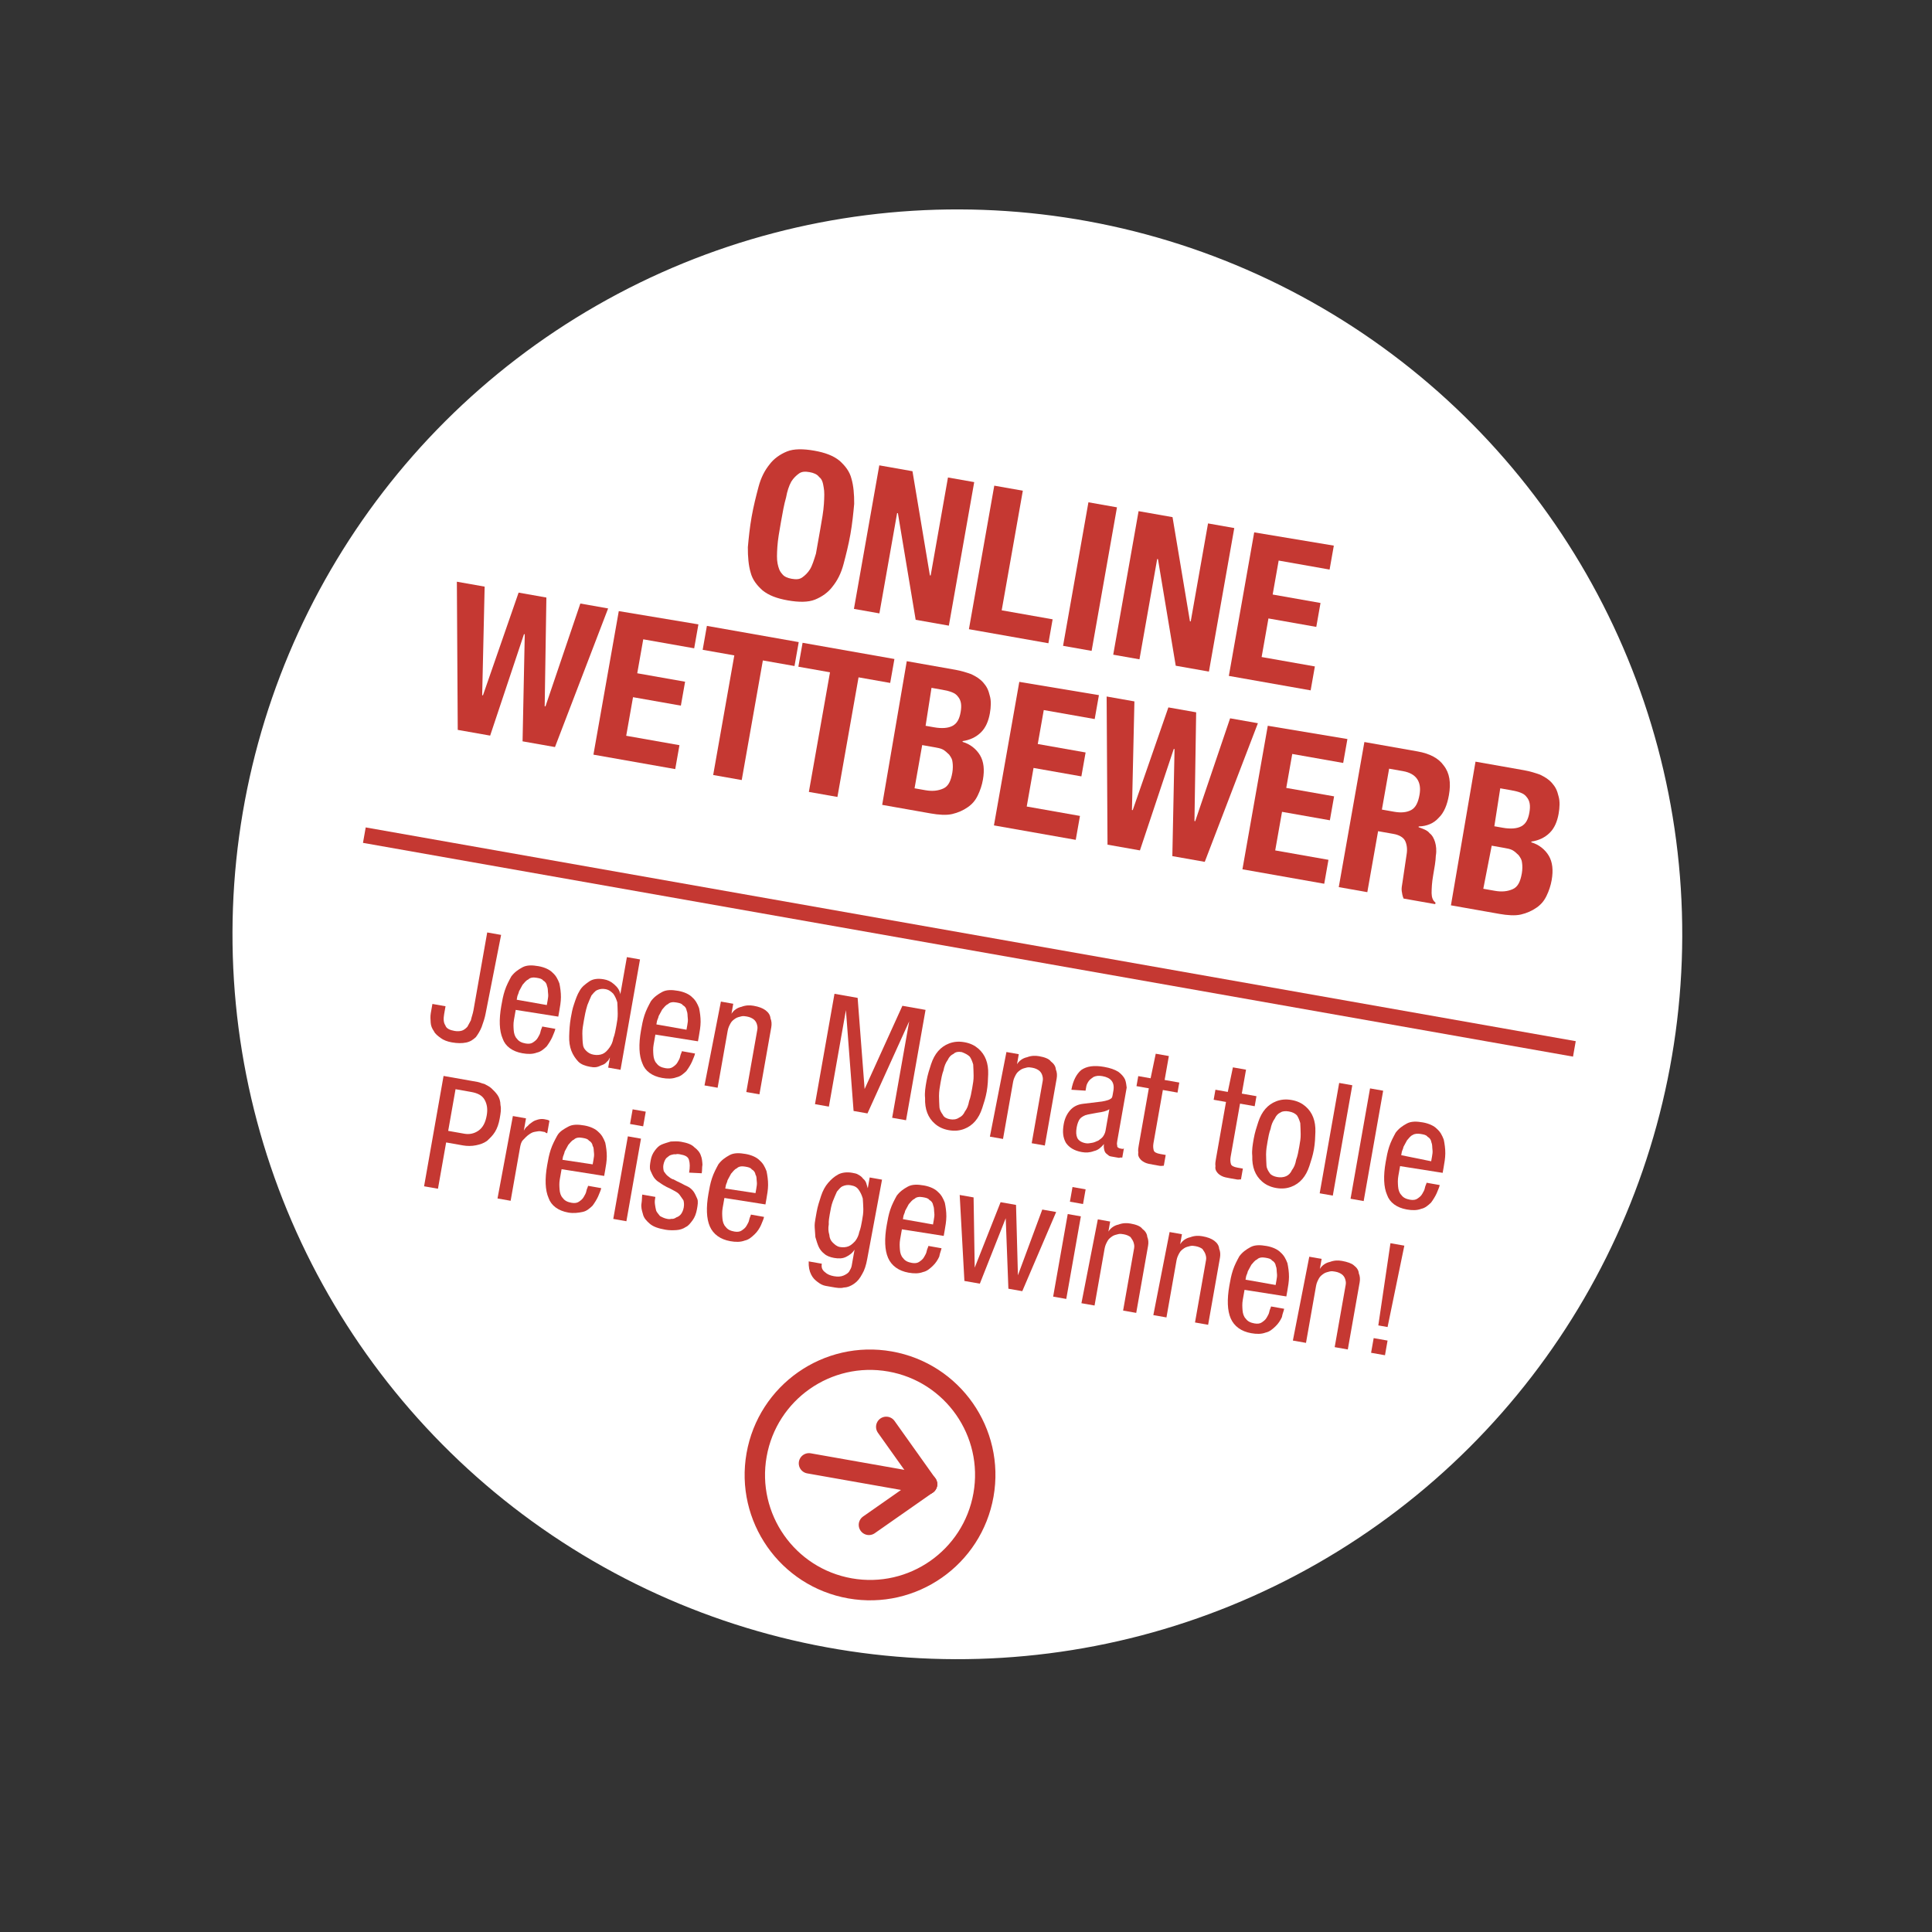 <?xml version="1.0" encoding="UTF-8"?>
<!-- Generator: Adobe Illustrator 27.4.0, SVG Export Plug-In . SVG Version: 6.00 Build 0)  -->
<svg xmlns="http://www.w3.org/2000/svg" xmlns:xlink="http://www.w3.org/1999/xlink" version="1.1" id="Ebene_1" x="0px" y="0px" viewBox="0 0 246.6 246.6" style="enable-background:new 0 0 246.6 246.6;" xml:space="preserve">
<rect x="0" y="0" width="246.6" height="246.6" fill="#333333" stroke="none"/>
<style type="text/css">
	.st0{fill:#FFFFFF;}
	.st1{enable-background:new    ;}
	.st2{fill:#C53832;}
	.st3{fill:none;stroke:#C53832;stroke-width:2.001;stroke-miterlimit:4.002;}
	.st4{fill:none;}
	.st5{fill:none;stroke:#C53832;stroke-width:2.601;stroke-miterlimit:4.002;}
	.st6{fill:none;stroke:#C53832;stroke-width:2.601;stroke-linecap:round;stroke-miterlimit:4.002;}
</style>
<g id="Komponente_15_1" transform="matrix(0.985, 0.174, -0.174, 0.985, 47.472, 12)">
	<g transform="matrix(0.98, -0.17, 0.17, 0.98, -48.83, -3.57)">
		<circle id="Ellipse_17-2_00000035525206974395377590000002662036704383870396_" class="st0" cx="123.2" cy="119.5" r="93"></circle>
	</g>
	<g class="st1">
		<path class="st2" d="M57.1,44.7c0-1.4,0.1-2.7,0.2-3.9c0.1-1.2,0.4-2.2,0.9-3.1c0.4-0.8,1.1-1.5,1.9-2c0.8-0.5,2-0.7,3.4-0.7    c1.4,0,2.5,0.2,3.4,0.7c0.8,0.5,1.5,1.1,1.9,2c0.4,0.8,0.7,1.9,0.9,3.1c0.1,1.2,0.2,2.5,0.2,3.9s-0.1,2.7-0.2,3.9    s-0.4,2.2-0.9,3.1c-0.4,0.8-1.1,1.5-1.9,2s-2,0.7-3.4,0.7s-2.5-0.2-3.4-0.7c-0.8-0.5-1.5-1.1-1.9-2c-0.4-0.8-0.7-1.9-0.9-3.1    C57.2,47.4,57.1,46.1,57.1,44.7z M60.9,44.7c0,1.2,0,2.3,0.1,3.2s0.2,1.6,0.4,2.1s0.4,0.9,0.8,1.2c0.3,0.3,0.8,0.4,1.3,0.4    c0.6,0,1-0.1,1.3-0.4c0.3-0.3,0.6-0.7,0.8-1.2c0.2-0.5,0.3-1.3,0.4-2.1c0-0.9,0-1.9,0-3.2c0-1.2,0-2.3-0.1-3.2s-0.2-1.6-0.4-2.1    c-0.2-0.6-0.4-1-0.8-1.2c-0.3-0.3-0.8-0.4-1.3-0.4c-0.6,0-1,0.1-1.3,0.4c-0.3,0.3-0.6,0.7-0.8,1.2C61.1,40,61,40.7,61,41.5    C60.9,42.4,60.9,43.5,60.9,44.7z"></path>
		<path class="st2" d="M76.3,35.4l4.5,12.7h0.1V35.4h3.4V54H80l-4.6-13h-0.1v13H72V35.4H76.3z"></path>
		<path class="st2" d="M86.9,54V35.4h3.7v15.5h6.6V54H86.9z"></path>
		<path class="st2" d="M99.1,54V35.4h3.7V54H99.1z"></path>
		<path class="st2" d="M110,35.4l4.5,12.7h0.1V35.4h3.4V54h-4.3l-4.6-13H109v13h-3.4V35.4H110z"></path>
		<path class="st2" d="M130.9,35.4v3.1h-6.6v4.4h6.2V46h-6.2v5h6.9v3.1h-10.6V35.5L130.9,35.4z"></path>
	</g>
	<g class="st1">
		<path class="st2" d="M21.5,59.4h3.6l2.1,13.7h0.1l2.2-13.7h3.6l2.2,13.7h0.1l2.1-13.7h3.6L37.5,78h-4.2l-2.1-13.5h-0.1l-2,13.5    h-4.2L21.5,59.4z"></path>
		<path class="st2" d="M52.8,59.4v3.1h-6.6v4.4h6.2V70h-6.2v5h6.9v3.1H42.5V59.5L52.8,59.4z"></path>
		<path class="st2" d="M65.8,59.4v3.1h-4.1V78H58V62.5h-4.1v-3.1H65.8z"></path>
		<path class="st2" d="M78.2,59.4v3.1h-4.1V78h-3.7V62.5h-4.1v-3.1H78.2z"></path>
		<path class="st2" d="M79.8,59.4h6.3c0.8,0,1.5,0.1,2.1,0.2c0.7,0.2,1.2,0.4,1.7,0.8c0.5,0.4,0.8,0.8,1.1,1.5    c0.3,0.6,0.4,1.4,0.4,2.2c0,1-0.2,1.9-0.7,2.6s-1.2,1.2-2.1,1.5v0.1c1,0.1,1.9,0.6,2.5,1.3c0.6,0.7,0.9,1.7,0.9,3    c0,0.7-0.1,1.4-0.3,2.1c-0.2,0.7-0.5,1.2-1,1.7s-1.1,0.9-1.8,1.2c-0.7,0.3-1.7,0.4-2.7,0.4h-6.3L79.8,59.4z M83.6,75.2H85    c0.9,0,1.6-0.2,2.2-0.6s0.8-1.1,0.8-2.2c0-0.5-0.1-1-0.2-1.3c-0.1-0.4-0.3-0.6-0.6-0.9c-0.3-0.2-0.6-0.4-0.9-0.5s-0.7-0.1-1.1-0.1    h-1.6L83.6,75.2z M83.6,67.1h1.1c1,0,1.8-0.2,2.3-0.6s0.7-1,0.7-1.9s-0.2-1.5-0.7-1.9c-0.4-0.4-1.1-0.5-2.1-0.5h-1.4L83.6,67.1z"></path>
		<path class="st2" d="M104.7,59.4v3.1h-6.6v4.4h6.2V70h-6.2v5h6.9v3.1H94.4V59.5L104.7,59.4z"></path>
		<path class="st2" d="M105.7,59.4h3.6l2.1,13.7h0.1l2.2-13.7h3.6l2.2,13.7h0.1l2.1-13.7h3.6L121.7,78h-4.2l-2.1-13.5h-0.1l-2,13.5    h-4.2L105.7,59.4z"></path>
		<path class="st2" d="M136.9,59.4v3.1h-6.6v4.4h6.2V70h-6.2v5h6.9v3.1h-10.6V59.5L136.9,59.4z"></path>
		<path class="st2" d="M139.1,59.4h6.9c1.6,0,2.8,0.4,3.6,1.2c0.9,0.8,1.3,2,1.3,3.6c0,1.2-0.2,2.3-0.8,3.1    c-0.5,0.8-1.3,1.3-2.3,1.5v0.1c0.6,0.1,1.2,0.2,1.5,0.5c0.4,0.2,0.7,0.6,0.9,1s0.4,1,0.4,1.7c0.1,0.7,0.1,1.5,0.1,2.5    s0.1,1.7,0.2,2.3c0.1,0.5,0.3,0.9,0.7,1.1v0.2h-4.1c-0.2-0.3-0.3-0.6-0.4-0.9c-0.1-0.3-0.1-0.7-0.1-1.1l-0.1-3.6    c0-0.7-0.2-1.3-0.5-1.7c-0.3-0.4-0.9-0.6-1.6-0.6h-2v7.9h-3.7L139.1,59.4z M142.8,67.5h1.6c0.9,0,1.6-0.2,2.1-0.6s0.7-1.1,0.7-2.1    c0-1.7-0.9-2.6-2.6-2.6h-1.8V67.5z"></path>
		<path class="st2" d="M153.5,59.4h6.3c0.8,0,1.5,0.1,2.1,0.2c0.7,0.2,1.2,0.4,1.7,0.8c0.5,0.4,0.8,0.8,1.1,1.5    c0.3,0.6,0.4,1.4,0.4,2.2c0,1-0.2,1.9-0.7,2.6s-1.2,1.2-2.1,1.5v0.1c1,0.1,1.9,0.6,2.5,1.3c0.6,0.7,0.9,1.7,0.9,3    c0,0.7-0.1,1.4-0.3,2.1s-0.5,1.2-1,1.7s-1.1,0.9-1.8,1.2s-1.7,0.4-2.7,0.4h-6.3L153.5,59.4z M157.3,75.2h1.5    c0.9,0,1.6-0.2,2.2-0.6c0.6-0.4,0.8-1.1,0.8-2.2c0-0.5-0.1-1-0.2-1.3c-0.1-0.4-0.3-0.6-0.6-0.9c-0.3-0.2-0.6-0.4-0.9-0.5    c-0.3-0.1-0.7-0.1-1.1-0.1h-1.6L157.3,75.2z M157.3,67.1h1.1c1,0,1.8-0.2,2.3-0.6s0.7-1,0.7-1.9s-0.2-1.5-0.7-1.9    c-0.4-0.4-1.1-0.5-2.1-0.5h-1.4L157.3,67.1z"></path>
	</g>
	<g class="st1">
		<path class="st2" d="M34.7,113c0,0.6-0.1,1.2-0.2,1.8c-0.1,0.5-0.3,1-0.5,1.4c-0.3,0.4-0.6,0.7-1.1,0.9c-0.5,0.2-1.1,0.3-1.8,0.3    c-0.6,0-1.1-0.1-1.5-0.3c-0.4-0.2-0.8-0.4-1-0.7c-0.3-0.3-0.5-0.6-0.6-1s-0.2-0.8-0.2-1.2V113h1.7v1c0,0.6,0.1,1.1,0.4,1.4    c0.2,0.4,0.7,0.5,1.3,0.5c0.4,0,0.7-0.1,0.9-0.2c0.2-0.1,0.4-0.3,0.6-0.6c0.1-0.3,0.2-0.6,0.3-0.9c0-0.4,0.1-0.8,0.1-1.3v-10.1    h1.8L34.7,113z"></path>
		<path class="st2" d="M38.4,111.9c0,0.4,0,0.9,0,1.3c0,0.5,0.1,0.9,0.2,1.3c0.1,0.4,0.3,0.8,0.6,1c0.3,0.3,0.7,0.4,1.2,0.4    c0.4,0,0.7-0.1,0.9-0.3c0.2-0.2,0.4-0.4,0.5-0.7c0.1-0.3,0.2-0.5,0.2-0.8s0.1-0.5,0.1-0.7h1.7c0,0.3-0.1,0.6-0.2,1.1    c-0.1,0.4-0.3,0.9-0.5,1.3c-0.3,0.4-0.6,0.8-1.1,1c-0.5,0.3-1.1,0.4-1.8,0.4c-1.3,0-2.3-0.5-2.8-1.4c-0.6-0.9-0.9-2.3-0.9-4.1    c0-0.7,0-1.3,0.1-2s0.3-1.3,0.5-1.9c0.3-0.6,0.7-1,1.2-1.4s1.2-0.5,2-0.5s1.5,0.2,1.9,0.5c0.5,0.3,0.8,0.7,1.1,1.2    c0.2,0.5,0.4,1.1,0.5,1.7s0.1,1.2,0.1,1.8v0.7L38.4,111.9z M42.2,110.6V110c0-0.3,0-0.6-0.1-0.9s-0.1-0.6-0.3-0.9    c-0.1-0.3-0.3-0.5-0.6-0.6c-0.2-0.2-0.5-0.2-0.9-0.2s-0.8,0.1-1,0.4c-0.3,0.2-0.4,0.5-0.6,0.8c-0.1,0.3-0.2,0.6-0.3,0.9    c0,0.3-0.1,0.5-0.1,0.7v0.4L42.2,110.6z"></path>
		<path class="st2" d="M52.9,117.1h-1.6v-1.3l0,0c-0.1,0.2-0.1,0.4-0.3,0.6c-0.1,0.2-0.3,0.4-0.5,0.5s-0.4,0.3-0.7,0.4    s-0.5,0.1-0.8,0.1c-0.6,0-1.2-0.1-1.6-0.4c-0.4-0.3-0.8-0.7-1.1-1.2s-0.5-1.1-0.6-1.8c-0.1-0.7-0.2-1.5-0.2-2.3    c0-0.6,0-1.2,0.1-1.8c0.1-0.7,0.2-1.3,0.4-1.8c0.2-0.6,0.6-1,1-1.4s1-0.6,1.8-0.6c0.5,0,0.9,0.1,1.4,0.4s0.8,0.6,1,1.1l0,0v-4.8    h1.7L52.9,117.1z M47.2,111.7c0,0.6,0,1.2,0.1,1.7s0.2,1,0.3,1.3c0.1,0.4,0.3,0.6,0.6,0.8c0.3,0.2,0.6,0.3,1,0.3s0.8-0.1,1.1-0.3    c0.3-0.2,0.5-0.5,0.7-0.9s0.3-0.8,0.3-1.3c0.1-0.5,0.1-1.1,0.1-1.7c0-0.5,0-1-0.1-1.5s-0.2-1-0.3-1.4c-0.2-0.4-0.4-0.7-0.7-1    c-0.3-0.2-0.6-0.4-1.1-0.4c-0.4,0-0.7,0.1-1,0.3c-0.3,0.2-0.4,0.5-0.6,0.8c-0.1,0.4-0.2,0.8-0.3,1.3    C47.2,110.5,47.2,111.1,47.2,111.7z"></path>
		<path class="st2" d="M56.5,111.9c0,0.4,0,0.9,0,1.3c0,0.5,0.1,0.9,0.2,1.3c0.1,0.4,0.3,0.8,0.6,1c0.3,0.3,0.7,0.4,1.2,0.4    c0.4,0,0.7-0.1,0.9-0.3c0.2-0.2,0.4-0.4,0.5-0.7c0.1-0.3,0.2-0.5,0.2-0.8s0.1-0.5,0.1-0.7h1.7c0,0.3-0.1,0.6-0.2,1.1    c-0.1,0.4-0.3,0.9-0.5,1.3c-0.3,0.4-0.6,0.8-1.1,1c-0.5,0.3-1.1,0.4-1.8,0.4c-1.3,0-2.3-0.5-2.8-1.4c-0.6-0.9-0.9-2.3-0.9-4.1    c0-0.7,0-1.3,0.1-2s0.3-1.3,0.5-1.9c0.3-0.6,0.7-1,1.2-1.4s1.2-0.5,2-0.5s1.5,0.2,1.9,0.5c0.5,0.3,0.8,0.7,1.1,1.2    c0.2,0.5,0.4,1.1,0.5,1.7s0.1,1.2,0.1,1.8v0.7L56.5,111.9z M60.3,110.6V110c0-0.3,0-0.6-0.1-0.9s-0.1-0.6-0.3-0.9    c-0.1-0.3-0.3-0.5-0.6-0.6c-0.2-0.2-0.5-0.2-0.9-0.2s-0.8,0.1-1,0.4c-0.3,0.2-0.4,0.5-0.6,0.8c-0.1,0.3-0.2,0.6-0.3,0.9    c0,0.3-0.1,0.5-0.1,0.7v0.4L60.3,110.6z"></path>
		<path class="st2" d="M64,106.3h1.6v1.3l0,0c0.2-0.5,0.6-0.9,1.1-1.1c0.5-0.3,1-0.4,1.5-0.4c0.7,0,1.2,0.1,1.6,0.3    c0.4,0.2,0.7,0.5,0.8,0.9c0.2,0.3,0.3,0.7,0.3,1.1s0,0.8,0,1.1v7.6h-1.7v-7.4c0-0.2,0-0.4,0-0.7c0-0.3-0.1-0.5-0.2-0.7    s-0.3-0.4-0.5-0.5s-0.5-0.2-0.9-0.2c-0.2,0-0.5,0-0.7,0.1s-0.5,0.2-0.7,0.4c-0.2,0.2-0.4,0.4-0.5,0.7c-0.1,0.3-0.2,0.6-0.2,1v7.4    h-1.7L64,106.3z"></path>
		<path class="st2" d="M78.1,102.8h3l2.9,11.3l0,0l2.9-11.3h3v14.3h-1.8v-12.5l0,0l-3.2,12.5h-1.8l-3.2-12.5l0,0v12.5h-1.8V102.8z"></path>
		<path class="st2" d="M91.6,111.7c0-0.8,0.1-1.5,0.2-2.2s0.3-1.3,0.6-1.8c0.3-0.5,0.7-0.9,1.2-1.2c0.5-0.3,1.1-0.5,1.9-0.5    s1.4,0.2,1.9,0.5s0.9,0.7,1.2,1.2c0.3,0.5,0.5,1.1,0.6,1.8c0.1,0.7,0.2,1.4,0.2,2.2c0,0.8-0.1,1.5-0.2,2.2s-0.3,1.3-0.6,1.8    c-0.3,0.5-0.7,0.9-1.2,1.2c-0.5,0.3-1.1,0.5-1.9,0.5s-1.4-0.2-1.9-0.5s-0.9-0.7-1.2-1.2c-0.3-0.5-0.5-1.1-0.6-1.8    C91.6,113.2,91.6,112.5,91.6,111.7z M95.4,116c0.4,0,0.8-0.1,1.1-0.4c0.3-0.2,0.5-0.5,0.6-0.9c0.2-0.4,0.3-0.8,0.3-1.4    c0.1-0.5,0.1-1.1,0.1-1.7s0-1.1-0.1-1.6s-0.2-1-0.3-1.4c-0.2-0.4-0.4-0.7-0.6-0.9c-0.3-0.2-0.6-0.3-1.1-0.4c-0.4,0-0.8,0.1-1,0.4    c-0.3,0.2-0.5,0.5-0.6,0.9c-0.2,0.4-0.3,0.9-0.3,1.4c-0.1,0.5-0.1,1.1-0.1,1.6c0,0.6,0,1.1,0.1,1.7c0.1,0.5,0.2,1,0.3,1.4    c0.1,0.4,0.4,0.7,0.6,0.9C94.6,115.9,95,116,95.4,116z"></path>
		<path class="st2" d="M101,106.3h1.6v1.3l0,0c0.2-0.5,0.6-0.9,1.1-1.1c0.5-0.3,1-0.4,1.5-0.4c0.7,0,1.3,0.1,1.6,0.4    c0.4,0.2,0.7,0.5,0.8,0.9c0.2,0.3,0.3,0.7,0.3,1.1s0,0.8,0,1.1v7.6h-1.7v-7.4c0-0.2,0-0.4,0-0.7c0-0.3-0.1-0.5-0.2-0.7    s-0.3-0.4-0.5-0.5s-0.5-0.2-0.9-0.2c-0.2,0-0.5,0-0.7,0.1s-0.5,0.2-0.7,0.4c-0.2,0.2-0.4,0.4-0.5,0.7c-0.1,0.3-0.2,0.6-0.2,1v7.4    h-1.7L101,106.3z"></path>
		<path class="st2" d="M110,109.6c0-1.2,0.3-2.1,0.8-2.7c0.6-0.6,1.5-0.9,2.8-0.9c0.8,0,1.4,0.1,1.9,0.3c0.4,0.2,0.8,0.5,1,0.8    s0.3,0.7,0.4,1c0,0.4,0,0.7,0,0.9v6c0,0.2,0,0.4,0.1,0.6c0,0.2,0.2,0.3,0.5,0.3c0.1,0,0.2,0,0.2,0c0.1,0,0.1,0,0.2-0.1v1.2    c-0.1,0-0.2,0-0.4,0.1c-0.2,0-0.4,0-0.6,0s-0.3,0-0.5,0s-0.3-0.1-0.5-0.2s-0.3-0.2-0.4-0.4c-0.1-0.2-0.2-0.5-0.2-0.8l0,0    c-0.3,0.5-0.6,0.9-1.1,1.1c-0.5,0.3-1,0.4-1.5,0.4c-1,0-1.7-0.3-2.2-0.8c-0.5-0.6-0.7-1.3-0.7-2.3c0-0.8,0.2-1.4,0.5-1.9    s0.8-0.9,1.5-1.1l2.3-0.7c0.3-0.1,0.5-0.2,0.7-0.3c0.2-0.1,0.3-0.2,0.4-0.3c0.1-0.1,0.1-0.3,0.1-0.4c0-0.2,0-0.4,0-0.6    c0-1.1-0.6-1.6-1.7-1.6c-0.5,0-0.8,0.1-1.1,0.3c-0.2,0.2-0.4,0.4-0.5,0.6s-0.2,0.5-0.2,0.7s0,0.4,0,0.5v0.1L110,109.6z     M115.2,111.2c-0.2,0.2-0.4,0.3-0.6,0.4s-0.5,0.2-0.8,0.3c-0.3,0.1-0.5,0.2-0.8,0.3c-0.3,0.1-0.5,0.2-0.7,0.3    c-0.3,0.2-0.5,0.4-0.6,0.6s-0.2,0.6-0.2,1.1c0,0.6,0.1,1,0.3,1.3c0.2,0.3,0.6,0.5,1.2,0.5c0.3,0,0.5-0.1,0.8-0.2s0.5-0.3,0.7-0.4    c0.2-0.2,0.4-0.4,0.5-0.6s0.2-0.5,0.2-0.8V111.2z"></path>
		<path class="st2" d="M119.8,103.2h1.7v3.1h1.9v1.3h-1.9v6.9c0,0.4,0.1,0.7,0.2,0.9c0.1,0.2,0.4,0.3,0.9,0.3c0.2,0,0.3,0,0.4,0    s0.2,0,0.3,0v1.4c-0.1,0-0.3,0.1-0.5,0.1s-0.5,0-0.9,0s-0.8,0-1.1-0.1c-0.3-0.1-0.5-0.2-0.7-0.4c-0.2-0.2-0.3-0.4-0.3-0.7    c-0.1-0.3-0.1-0.6-0.1-0.9v-7.4h-1.6v-1.3h1.6L119.8,103.2z"></path>
		<path class="st2" d="M129.8,103.2h1.7v3.1h1.9v1.3h-1.9v6.9c0,0.4,0.1,0.7,0.2,0.9c0.1,0.2,0.4,0.3,0.9,0.3c0.2,0,0.3,0,0.4,0    c0.1,0,0.2,0,0.3,0v1.4c-0.1,0-0.3,0.1-0.5,0.1s-0.5,0-0.9,0s-0.8,0-1.1-0.1s-0.5-0.2-0.7-0.4c-0.2-0.2-0.3-0.4-0.3-0.7    c-0.1-0.3-0.1-0.6-0.1-0.9v-7.4h-1.6v-1.3h1.6L129.8,103.2z"></path>
		<path class="st2" d="M134,111.7c0-0.8,0.1-1.5,0.2-2.2c0.1-0.7,0.3-1.3,0.6-1.8s0.7-0.9,1.2-1.2c0.5-0.3,1.1-0.5,1.9-0.5    c0.8,0,1.4,0.2,1.9,0.5s0.9,0.7,1.2,1.2s0.5,1.1,0.6,1.8c0.1,0.7,0.2,1.4,0.2,2.2c0,0.8-0.1,1.5-0.2,2.2c-0.1,0.7-0.3,1.3-0.6,1.8    s-0.7,0.9-1.2,1.2c-0.5,0.3-1.1,0.5-1.9,0.5c-0.8,0-1.4-0.2-1.9-0.5s-0.9-0.7-1.2-1.2s-0.5-1.1-0.6-1.8    C134,113.2,134,112.5,134,111.7z M137.8,116c0.4,0,0.8-0.1,1.1-0.3c0.3-0.2,0.5-0.5,0.6-0.9c0.2-0.4,0.3-0.8,0.3-1.4    c0.1-0.5,0.1-1.1,0.1-1.7s0-1.1-0.1-1.6s-0.2-1-0.3-1.4c-0.2-0.4-0.4-0.7-0.6-0.9c-0.3-0.2-0.6-0.3-1.1-0.3c-0.4,0-0.8,0.1-1,0.3    c-0.3,0.2-0.5,0.5-0.6,0.9c-0.2,0.4-0.3,0.9-0.3,1.4c-0.1,0.5-0.1,1.1-0.1,1.6c0,0.6,0,1.1,0.1,1.7c0.1,0.5,0.2,1,0.3,1.4    s0.4,0.7,0.6,0.9C137,115.9,137.4,116,137.8,116z"></path>
		<path class="st2" d="M143.5,102.8h1.7v14.3h-1.7V102.8z"></path>
		<path class="st2" d="M147.5,102.8h1.7v14.3h-1.7V102.8z"></path>
		<path class="st2" d="M153,111.9c0,0.4,0,0.9,0,1.3c0,0.5,0.1,0.9,0.2,1.3c0.1,0.4,0.3,0.8,0.6,1c0.3,0.3,0.7,0.4,1.2,0.4    c0.4,0,0.7-0.1,0.9-0.3c0.2-0.2,0.4-0.4,0.5-0.7c0.1-0.3,0.2-0.5,0.2-0.8s0.1-0.5,0.1-0.7h1.7c0,0.3-0.1,0.6-0.2,1.1    c-0.1,0.4-0.3,0.9-0.5,1.3c-0.3,0.4-0.6,0.8-1.1,1c-0.5,0.3-1.1,0.4-1.8,0.4c-1.3,0-2.3-0.5-2.8-1.4c-0.6-0.9-0.9-2.3-0.9-4.1    c0-0.7,0-1.3,0.1-2s0.3-1.3,0.5-1.9c0.3-0.6,0.7-1,1.2-1.4s1.2-0.5,2-0.5s1.5,0.2,1.9,0.5c0.5,0.3,0.8,0.7,1.1,1.2    c0.2,0.5,0.4,1.1,0.5,1.7s0.1,1.2,0.1,1.8v0.7L153,111.9z M156.8,110.6V110c0-0.3,0-0.6-0.1-0.9s-0.1-0.6-0.3-0.9    c-0.1-0.3-0.3-0.5-0.6-0.6c-0.2-0.2-0.5-0.2-0.9-0.2s-0.8,0.1-1,0.3c-0.3,0.2-0.4,0.5-0.6,0.8c-0.1,0.3-0.2,0.6-0.3,0.9    c0,0.3-0.1,0.5-0.1,0.7v0.4L156.8,110.6z"></path>
	</g>
	<g class="st1">
		<path class="st2" d="M30.8,121.8h3.6c0.2,0,0.5,0,0.8,0s0.6,0.1,0.9,0.1c0.3,0.1,0.7,0.2,1,0.4c0.3,0.2,0.6,0.4,0.9,0.7    c0.3,0.3,0.5,0.7,0.6,1.2c0.2,0.5,0.2,1,0.2,1.7s-0.1,1.3-0.3,1.8s-0.5,0.9-0.8,1.3c-0.4,0.4-0.8,0.6-1.3,0.8s-1.1,0.3-1.6,0.3    h-2.2v6h-1.8L30.8,121.8z M32.6,128.6h2.1c0.6,0,1.2-0.2,1.7-0.7s0.7-1.2,0.7-2.1c0-0.8-0.2-1.4-0.6-1.9c-0.4-0.5-1-0.7-1.9-0.7    h-2V128.6z"></path>
		<path class="st2" d="M40.4,125.3h1.7v1.6l0,0c0.1-0.3,0.2-0.5,0.4-0.7c0.1-0.2,0.3-0.4,0.5-0.6s0.4-0.3,0.6-0.4    c0.2-0.1,0.5-0.2,0.8-0.2s0.6,0,0.7,0.1v1.6c-0.1,0-0.2,0-0.3-0.1c-0.1,0-0.3,0-0.6,0c-0.2,0-0.4,0.1-0.7,0.2s-0.5,0.3-0.7,0.5    s-0.4,0.5-0.6,0.8c-0.2,0.3-0.2,0.7-0.2,1.1v6.8h-1.7L40.4,125.3z"></path>
		<path class="st2" d="M47.7,130.9c0,0.4,0,0.9,0,1.3c0,0.5,0.1,0.9,0.2,1.3c0.1,0.4,0.3,0.8,0.6,1c0.3,0.3,0.7,0.4,1.2,0.4    c0.4,0,0.7-0.1,0.9-0.3s0.4-0.4,0.5-0.7s0.2-0.5,0.2-0.8s0.1-0.5,0.1-0.7h1.7c0,0.3-0.1,0.6-0.2,1.1c-0.1,0.4-0.3,0.9-0.5,1.3    c-0.3,0.4-0.6,0.8-1.1,1s-1.1,0.4-1.8,0.4c-1.3,0-2.3-0.5-2.8-1.4c-0.6-0.9-0.9-2.3-0.9-4.1c0-0.7,0-1.3,0.1-2s0.3-1.3,0.5-1.9    s0.7-1,1.2-1.4s1.2-0.5,2-0.5s1.5,0.2,1.9,0.5c0.5,0.3,0.8,0.7,1.1,1.2c0.2,0.5,0.4,1.1,0.5,1.7c0.1,0.6,0.1,1.2,0.1,1.8v0.7    L47.7,130.9z M51.5,129.6V129c0-0.3,0-0.6-0.1-0.9c-0.1-0.3-0.1-0.6-0.3-0.8c-0.1-0.3-0.3-0.5-0.6-0.6c-0.2-0.2-0.5-0.2-0.9-0.2    s-0.8,0.1-1,0.4c-0.3,0.2-0.4,0.5-0.6,0.8c-0.1,0.3-0.2,0.6-0.3,0.9c0,0.3-0.1,0.6-0.1,0.7v0.4L51.5,129.6z"></path>
		<path class="st2" d="M55.3,125.3H57V136h-1.7V125.3z M55.3,121.8H57v1.9h-1.7V121.8z"></path>
		<path class="st2" d="M63.8,128.5c0-0.7-0.1-1.2-0.3-1.6s-0.6-0.5-1.3-0.5c-0.1,0-0.3,0-0.5,0.1c-0.2,0-0.4,0.1-0.6,0.2    c-0.2,0.1-0.3,0.3-0.5,0.5c-0.1,0.2-0.2,0.5-0.2,0.9c0,0.3,0.1,0.6,0.2,0.8c0.2,0.2,0.4,0.4,0.6,0.5c0.2,0.1,0.5,0.3,0.8,0.3    c0.3,0.1,0.6,0.2,1,0.3c0.3,0.1,0.6,0.2,1,0.3c0.3,0.1,0.6,0.3,0.8,0.5c0.2,0.2,0.4,0.5,0.6,0.8s0.2,0.8,0.2,1.3    c0,0.6-0.1,1.1-0.3,1.5c-0.2,0.4-0.4,0.8-0.7,1c-0.3,0.3-0.7,0.5-1.1,0.6c-0.4,0.1-0.9,0.2-1.4,0.2c-0.9,0-1.6-0.1-2.1-0.4    c-0.5-0.3-0.9-0.6-1.1-1.1c-0.2-0.4-0.4-0.8-0.4-1.3c0-0.4-0.1-0.8-0.1-1.1h1.7c0,0.3,0,0.6,0.1,0.9c0.1,0.3,0.2,0.6,0.3,0.8    s0.4,0.4,0.6,0.6c0.3,0.1,0.6,0.2,1,0.2c0.1,0,0.3,0,0.5-0.1c0.2,0,0.4-0.1,0.6-0.3c0.2-0.1,0.4-0.3,0.5-0.5s0.2-0.5,0.2-0.9    s-0.1-0.7-0.2-0.9c-0.2-0.2-0.4-0.4-0.6-0.6c-0.2-0.2-0.5-0.3-0.8-0.4c-0.3-0.1-0.6-0.2-1-0.3c-0.3-0.1-0.6-0.2-1-0.4    c-0.3-0.1-0.6-0.3-0.8-0.5s-0.4-0.5-0.6-0.8c-0.2-0.3-0.2-0.8-0.2-1.3s0.1-0.9,0.3-1.3s0.4-0.7,0.7-0.9c0.3-0.2,0.7-0.4,1.1-0.6    c0.4-0.1,0.9-0.2,1.3-0.2c0.8,0,1.4,0.1,1.8,0.4c0.4,0.2,0.8,0.5,1,0.9c0.2,0.3,0.3,0.7,0.4,1.1c0,0.4,0.1,0.7,0.1,1.1L63.8,128.5    z"></path>
		<path class="st2" d="M68.8,130.9c0,0.4,0,0.9,0,1.3c0,0.5,0.1,0.9,0.2,1.3c0.1,0.4,0.3,0.8,0.6,1c0.3,0.3,0.7,0.4,1.2,0.4    c0.4,0,0.7-0.1,0.9-0.3c0.2-0.2,0.4-0.4,0.5-0.7s0.2-0.5,0.2-0.8s0.1-0.5,0.1-0.7h1.7c0,0.3-0.1,0.6-0.2,1.1    c-0.1,0.4-0.3,0.9-0.6,1.3s-0.6,0.8-1.1,1c-0.5,0.3-1.1,0.4-1.8,0.4c-1.3,0-2.3-0.5-2.9-1.4s-0.9-2.3-0.9-4.1c0-0.7,0-1.3,0.1-2    s0.3-1.3,0.5-1.9c0.3-0.6,0.7-1,1.2-1.4s1.2-0.5,2-0.5s1.5,0.2,1.9,0.5c0.5,0.3,0.8,0.7,1.1,1.2c0.2,0.5,0.4,1.1,0.5,1.7    c0.1,0.6,0.1,1.2,0.1,1.8v0.7L68.8,130.9z M72.6,129.6V129c0-0.3,0-0.6-0.1-0.9c-0.1-0.3-0.1-0.6-0.3-0.8    c-0.1-0.3-0.3-0.5-0.6-0.6c-0.2-0.2-0.5-0.2-0.9-0.2s-0.8,0.1-1,0.4c-0.3,0.2-0.4,0.5-0.6,0.8c-0.1,0.3-0.2,0.6-0.3,0.9    c0,0.3-0.1,0.5-0.1,0.7v0.4L72.6,129.6z"></path>
		<path class="st2" d="M88.1,135.4c0,0.8-0.1,1.5-0.3,2c-0.2,0.6-0.4,1-0.8,1.4c-0.3,0.3-0.7,0.6-1.2,0.7c-0.4,0.2-0.9,0.2-1.5,0.2    c-0.2,0-0.4,0-0.8,0s-0.7-0.1-1.1-0.3s-0.7-0.4-1-0.8c-0.3-0.4-0.5-0.9-0.6-1.6h1.7c0,0.5,0.2,0.8,0.6,1c0.3,0.2,0.7,0.3,1.2,0.3    s0.9-0.1,1.2-0.3c0.3-0.2,0.5-0.4,0.6-0.6c0.1-0.3,0.2-0.5,0.2-0.8s0-0.5,0-0.7v-1.4l0,0c-0.2,0.5-0.5,0.8-0.9,1.1    s-0.9,0.4-1.5,0.4c-0.5,0-1-0.1-1.3-0.3c-0.4-0.2-0.7-0.5-0.9-0.8c-0.2-0.3-0.4-0.7-0.6-1.1c-0.1-0.4-0.2-0.8-0.3-1.2    c-0.1-0.4-0.1-0.8-0.1-1.1c0-0.4,0-0.7,0-0.9c0-0.7,0.1-1.4,0.2-2.1c0.1-0.7,0.3-1.3,0.6-1.8c0.3-0.5,0.6-0.9,1.1-1.3    c0.4-0.3,1-0.5,1.7-0.5c0.3,0,0.6,0,0.8,0.1c0.3,0.1,0.5,0.2,0.7,0.4c0.2,0.1,0.4,0.3,0.5,0.5s0.2,0.4,0.3,0.6l0,0v-1.4h1.6    L88.1,135.4z M84.4,126.5c-0.4,0-0.7,0.1-1,0.3c-0.3,0.2-0.4,0.5-0.6,0.8c-0.1,0.4-0.2,0.8-0.3,1.3c-0.1,0.5-0.1,1.1-0.1,1.7    c0,0.4,0,0.9,0.1,1.3c0,0.5,0.1,0.9,0.3,1.3c0.1,0.4,0.3,0.7,0.6,0.9c0.3,0.2,0.6,0.4,1,0.4s0.8-0.1,1.1-0.3    c0.3-0.2,0.5-0.5,0.7-0.8c0.2-0.4,0.3-0.8,0.3-1.2c0.1-0.5,0.1-1,0.1-1.5s0-1-0.1-1.5s-0.2-0.9-0.3-1.3c-0.2-0.4-0.4-0.7-0.7-1    C85.2,126.6,84.9,126.5,84.4,126.5z"></path>
		<path class="st2" d="M91.8,130.9c0,0.4,0,0.9,0,1.3c0,0.5,0.1,0.9,0.2,1.3c0.1,0.4,0.3,0.8,0.6,1c0.3,0.3,0.7,0.4,1.2,0.4    c0.4,0,0.7-0.1,0.9-0.3c0.2-0.2,0.4-0.4,0.5-0.7s0.2-0.5,0.2-0.8s0.1-0.5,0.1-0.7h1.7c0,0.3-0.1,0.6-0.1,1.1    c-0.1,0.4-0.3,0.9-0.6,1.3c-0.3,0.4-0.6,0.8-1.1,1c-0.5,0.3-1.1,0.4-1.8,0.4c-1.3,0-2.3-0.5-2.9-1.4s-0.9-2.3-0.9-4.1    c0-0.7,0-1.3,0.1-2s0.3-1.3,0.5-1.9c0.3-0.6,0.7-1,1.2-1.4s1.2-0.5,2-0.5s1.5,0.2,1.9,0.5c0.5,0.3,0.8,0.7,1.1,1.2    c0.2,0.5,0.4,1.1,0.5,1.7c0.1,0.6,0.1,1.2,0.1,1.8v0.7L91.8,130.9z M95.6,129.6V129c0-0.3,0-0.6-0.1-0.9c-0.1-0.3-0.1-0.6-0.3-0.9    c-0.1-0.3-0.3-0.5-0.6-0.6c-0.2-0.2-0.5-0.2-0.9-0.2s-0.8,0.1-1,0.4c-0.3,0.2-0.4,0.5-0.6,0.8c-0.1,0.3-0.2,0.6-0.3,0.9    c0,0.3-0.1,0.5-0.1,0.7v0.4H95.6z"></path>
		<path class="st2" d="M98.3,125.3h1.8l1.7,8.8l0,0l1.8-8.8h2l1.8,8.8l0,0l1.6-8.8h1.8l-2.5,10.7h-1.8l-1.9-8.8l0,0l-1.8,8.8h-2    L98.3,125.3z"></path>
		<path class="st2" d="M112.3,125.3h1.7V136h-1.7V125.3z M112.3,121.8h1.7v1.9h-1.7V121.8z"></path>
		<path class="st2" d="M116.2,125.3h1.6v1.3l0,0c0.2-0.5,0.6-0.9,1.1-1.1c0.5-0.3,1-0.4,1.5-0.4c0.7,0,1.3,0.1,1.6,0.4    c0.4,0.2,0.7,0.5,0.8,0.9c0.2,0.3,0.3,0.7,0.3,1.1s0,0.8,0,1.1v7.6h-1.7v-7.4c0-0.2,0-0.4,0-0.7s-0.1-0.5-0.2-0.7    s-0.3-0.4-0.5-0.6c-0.2-0.1-0.5-0.2-0.9-0.2c-0.2,0-0.5,0-0.7,0.1s-0.5,0.2-0.7,0.4c-0.2,0.2-0.4,0.4-0.5,0.7s-0.2,0.6-0.2,1v7.4    H116L116.2,125.3z"></path>
		<path class="st2" d="M125.5,125.3h1.6v1.3l0,0c0.2-0.5,0.6-0.9,1.1-1.1c0.5-0.3,1-0.4,1.5-0.4c0.7,0,1.2,0.1,1.6,0.3    c0.4,0.2,0.7,0.5,0.8,0.9c0.2,0.3,0.3,0.7,0.3,1.1s0,0.8,0,1.1v7.6h-1.7v-7.4c0-0.2,0-0.4,0-0.7s-0.1-0.5-0.2-0.7    c-0.1-0.2-0.3-0.4-0.5-0.6c-0.2-0.1-0.5-0.2-0.9-0.2c-0.2,0-0.5,0-0.7,0.1s-0.5,0.2-0.7,0.4c-0.2,0.2-0.4,0.4-0.5,0.7    s-0.2,0.6-0.2,1v7.4h-1.7L125.5,125.3z"></path>
		<path class="st2" d="M136.2,130.9c0,0.4,0,0.9,0,1.3c0,0.5,0.1,0.9,0.2,1.3c0.1,0.4,0.3,0.8,0.6,1c0.3,0.3,0.7,0.4,1.2,0.4    c0.4,0,0.7-0.1,0.9-0.3s0.4-0.4,0.5-0.7s0.2-0.5,0.2-0.8s0.1-0.5,0.1-0.7h1.7c0,0.3-0.1,0.6-0.1,1.1c-0.1,0.4-0.3,0.9-0.6,1.3    c-0.3,0.4-0.6,0.8-1.1,1c-0.5,0.3-1.1,0.4-1.8,0.4c-1.3,0-2.3-0.5-2.9-1.4c-0.6-0.9-0.9-2.3-0.9-4.1c0-0.7,0-1.3,0.1-2    s0.3-1.3,0.5-1.9c0.3-0.6,0.7-1,1.2-1.4s1.2-0.5,2-0.5s1.5,0.2,1.9,0.5c0.5,0.3,0.8,0.7,1.1,1.2c0.2,0.5,0.4,1.1,0.5,1.7    c0.1,0.6,0.1,1.2,0.1,1.8v0.7L136.2,130.9z M140,129.6V129c0-0.3,0-0.6-0.1-0.9c-0.1-0.3-0.1-0.6-0.3-0.9    c-0.1-0.3-0.3-0.5-0.6-0.6c-0.2-0.2-0.5-0.2-0.9-0.2s-0.8,0.1-1,0.4c-0.3,0.2-0.4,0.5-0.6,0.8c-0.1,0.3-0.2,0.6-0.3,0.9    c0,0.3-0.1,0.5-0.1,0.7v0.4H140z"></path>
		<path class="st2" d="M143.6,125.3h1.6v1.3l0,0c0.2-0.5,0.6-0.9,1.1-1.1c0.5-0.3,1-0.4,1.5-0.4c0.7,0,1.3,0.1,1.6,0.3    c0.4,0.2,0.7,0.5,0.8,0.9c0.2,0.3,0.3,0.7,0.3,1.1s0,0.8,0,1.1v7.6h-1.7v-7.4c0-0.2,0-0.4,0-0.7s-0.1-0.5-0.2-0.7    c-0.1-0.2-0.3-0.4-0.5-0.5s-0.5-0.2-0.9-0.2c-0.2,0-0.5,0-0.7,0.1s-0.5,0.2-0.7,0.4c-0.2,0.2-0.4,0.4-0.5,0.7    c-0.1,0.3-0.2,0.6-0.2,1v7.4h-1.7L143.6,125.3z"></path>
		<path class="st2" d="M153.5,134.1h1.8v1.9h-1.8V134.1z M153.5,121.8h1.8l-0.3,10.6h-1.2L153.5,121.8z"></path>
	</g>
	<line id="Linie_38" class="st3" x1="15.5" y1="93.3" x2="172.3" y2="93.3"></line>
	<g id="Gruppe_183" transform="translate(77.016 146.471)">
		<g id="Ellipse_16" transform="translate(0.232 32) rotate(-90)">
			<circle class="st4" cx="16" cy="16" r="16"></circle>
			<circle class="st5" cx="16" cy="16" r="14.7"></circle>
		</g>
		<line id="Linie_26" class="st6" x1="8.3" y1="15.9" x2="23.6" y2="15.9"></line>
		<line id="Linie_27" class="st6" x1="17.2" y1="22.3" x2="23.6" y2="15.9"></line>
		<line id="Linie_28" class="st6" x1="17.2" y1="9.6" x2="23.6" y2="15.9"></line>
	</g>
</g>
</svg>
